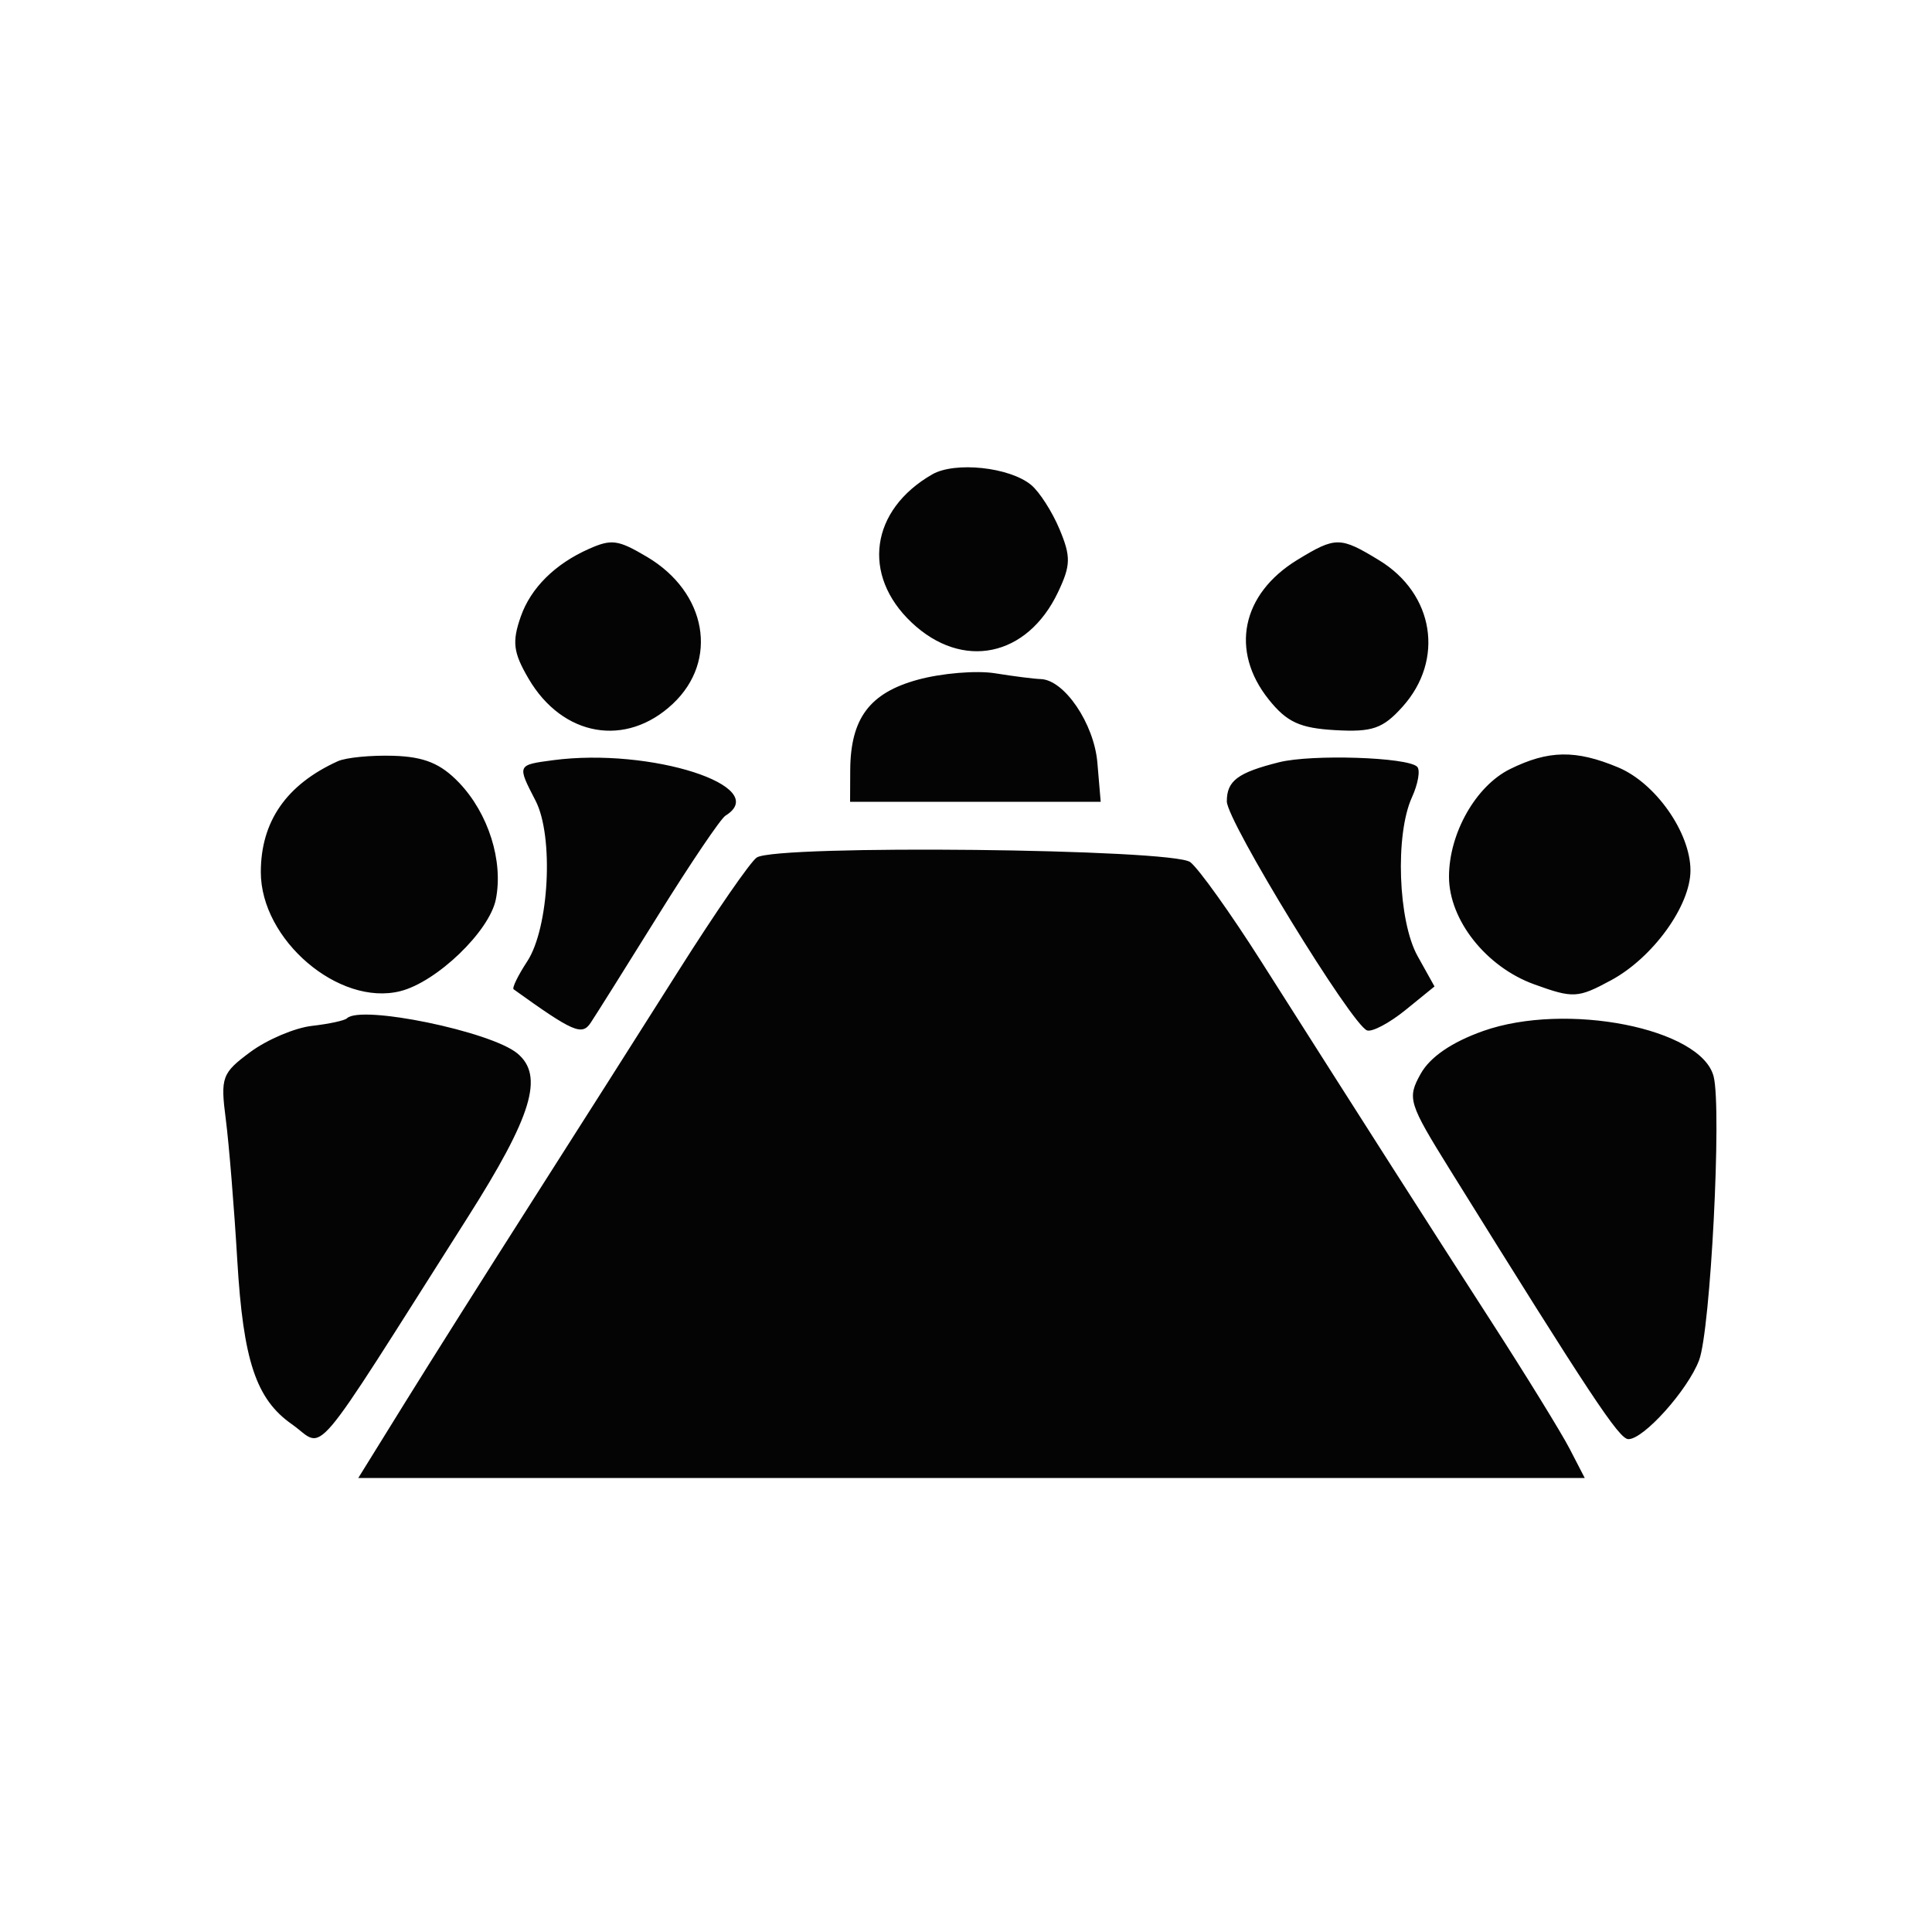 <svg xmlns="http://www.w3.org/2000/svg" width="200" height="200" viewBox="0 0 200 200" version="1.1"><path d="M 96.500 49.110 C 90.100 52.790, 89.166 59.535, 94.376 64.448 C 99.637 69.410, 106.341 68.016, 109.529 61.297 C 110.849 58.515, 110.870 57.626, 109.684 54.788 C 108.928 52.979, 107.605 50.916, 106.744 50.202 C 104.520 48.357, 98.858 47.754, 96.500 49.110 M 60.966 56.820 C 57.450 58.379, 54.940 60.873, 53.907 63.836 C 52.994 66.455, 53.130 67.538, 54.709 70.242 C 58.227 76.266, 64.798 77.417, 69.650 72.859 C 74.423 68.375, 73.174 61.306, 66.960 57.636 C 63.972 55.870, 63.312 55.780, 60.966 56.820 M 134.314 57.950 C 128.518 61.484, 127.308 67.373, 131.341 72.414 C 133.216 74.757, 134.565 75.378, 138.225 75.585 C 142.069 75.802, 143.152 75.426, 145.182 73.171 C 149.552 68.317, 148.466 61.474, 142.775 58.004 C 138.733 55.540, 138.271 55.537, 134.314 57.950 M 95.006 70.364 C 90.015 71.729, 88.039 74.381, 88.015 79.750 L 88 83 100.972 83 L 113.944 83 113.600 78.951 C 113.258 74.909, 110.179 70.369, 107.732 70.297 C 107.055 70.277, 104.925 70.007, 103 69.697 C 101.075 69.388, 97.478 69.688, 95.006 70.364 M 34.966 78.803 C 29.648 81.220, 27 85.037, 27 90.286 C 27 97.298, 35.088 104.199, 41.438 102.605 C 45.208 101.659, 50.667 96.413, 51.330 93.100 C 52.122 89.138, 50.561 84.195, 47.511 81.012 C 45.622 79.040, 43.911 78.339, 40.742 78.239 C 38.409 78.166, 35.810 78.419, 34.966 78.803 M 57.250 78.696 C 53.517 79.191, 53.523 79.177, 55.440 82.885 C 57.343 86.563, 56.851 96.052, 54.578 99.521 C 53.622 100.980, 52.989 102.280, 53.170 102.411 C 59.327 106.835, 60.240 107.234, 61.138 105.892 C 61.650 105.126, 64.798 100.112, 68.133 94.748 C 71.468 89.385, 74.602 84.746, 75.098 84.439 C 79.987 81.418, 67.362 77.355, 57.250 78.696 M 132.413 78.907 C 128.130 79.980, 127 80.826, 127 82.958 C 127 84.988, 139.969 106.159, 141.525 106.670 C 142.061 106.846, 143.850 105.893, 145.500 104.553 L 148.500 102.117 146.750 98.977 C 144.725 95.345, 144.405 86.399, 146.162 82.543 C 146.802 81.140, 147.046 79.713, 146.705 79.372 C 145.715 78.382, 135.794 78.059, 132.413 78.907 M 156.321 79.613 C 152.781 81.359, 150 86.261, 150 90.753 C 150 95.236, 153.839 100.092, 158.807 101.893 C 162.858 103.362, 163.331 103.337, 166.776 101.477 C 171.109 99.138, 175.002 93.751, 174.996 90.102 C 174.991 86.190, 171.389 81.061, 167.510 79.440 C 163.121 77.606, 160.303 77.650, 156.321 79.613 M 78.344 88.766 C 77.708 89.171, 74.060 94.451, 70.236 100.501 C 66.412 106.550, 59.551 117.350, 54.988 124.500 C 50.426 131.650, 44.532 140.988, 41.892 145.250 L 37.090 153 100.571 153 L 164.051 153 162.489 149.978 C 161.629 148.316, 157.956 142.353, 154.327 136.728 C 147.797 126.606, 141.628 116.950, 130.542 99.500 C 127.397 94.550, 124.103 89.938, 123.221 89.250 C 121.441 87.862, 80.459 87.421, 78.344 88.766 M 35.917 105.416 C 35.688 105.645, 34.055 105.997, 32.290 106.199 C 30.524 106.400, 27.661 107.614, 25.926 108.896 C 22.971 111.081, 22.810 111.519, 23.373 115.864 C 23.703 118.414, 24.238 124.975, 24.562 130.445 C 25.178 140.858, 26.502 144.837, 30.217 147.439 C 33.754 149.917, 31.715 152.315, 48.380 126.077 C 55.084 115.523, 56.348 111.363, 53.556 109.047 C 50.812 106.769, 37.339 103.996, 35.917 105.416 M 153.523 106.734 C 150.281 107.885, 148.031 109.428, 147.066 111.164 C 145.654 113.706, 145.795 114.163, 150.145 121.164 C 164.643 144.493, 167.602 148.961, 168.563 148.980 C 170.139 149.010, 174.723 143.897, 175.891 140.805 C 177.075 137.670, 178.247 114.830, 177.397 111.444 C 176.142 106.446, 162.129 103.681, 153.523 106.734" stroke="none" fill="#040404" fill-rule="evenodd"/></svg>